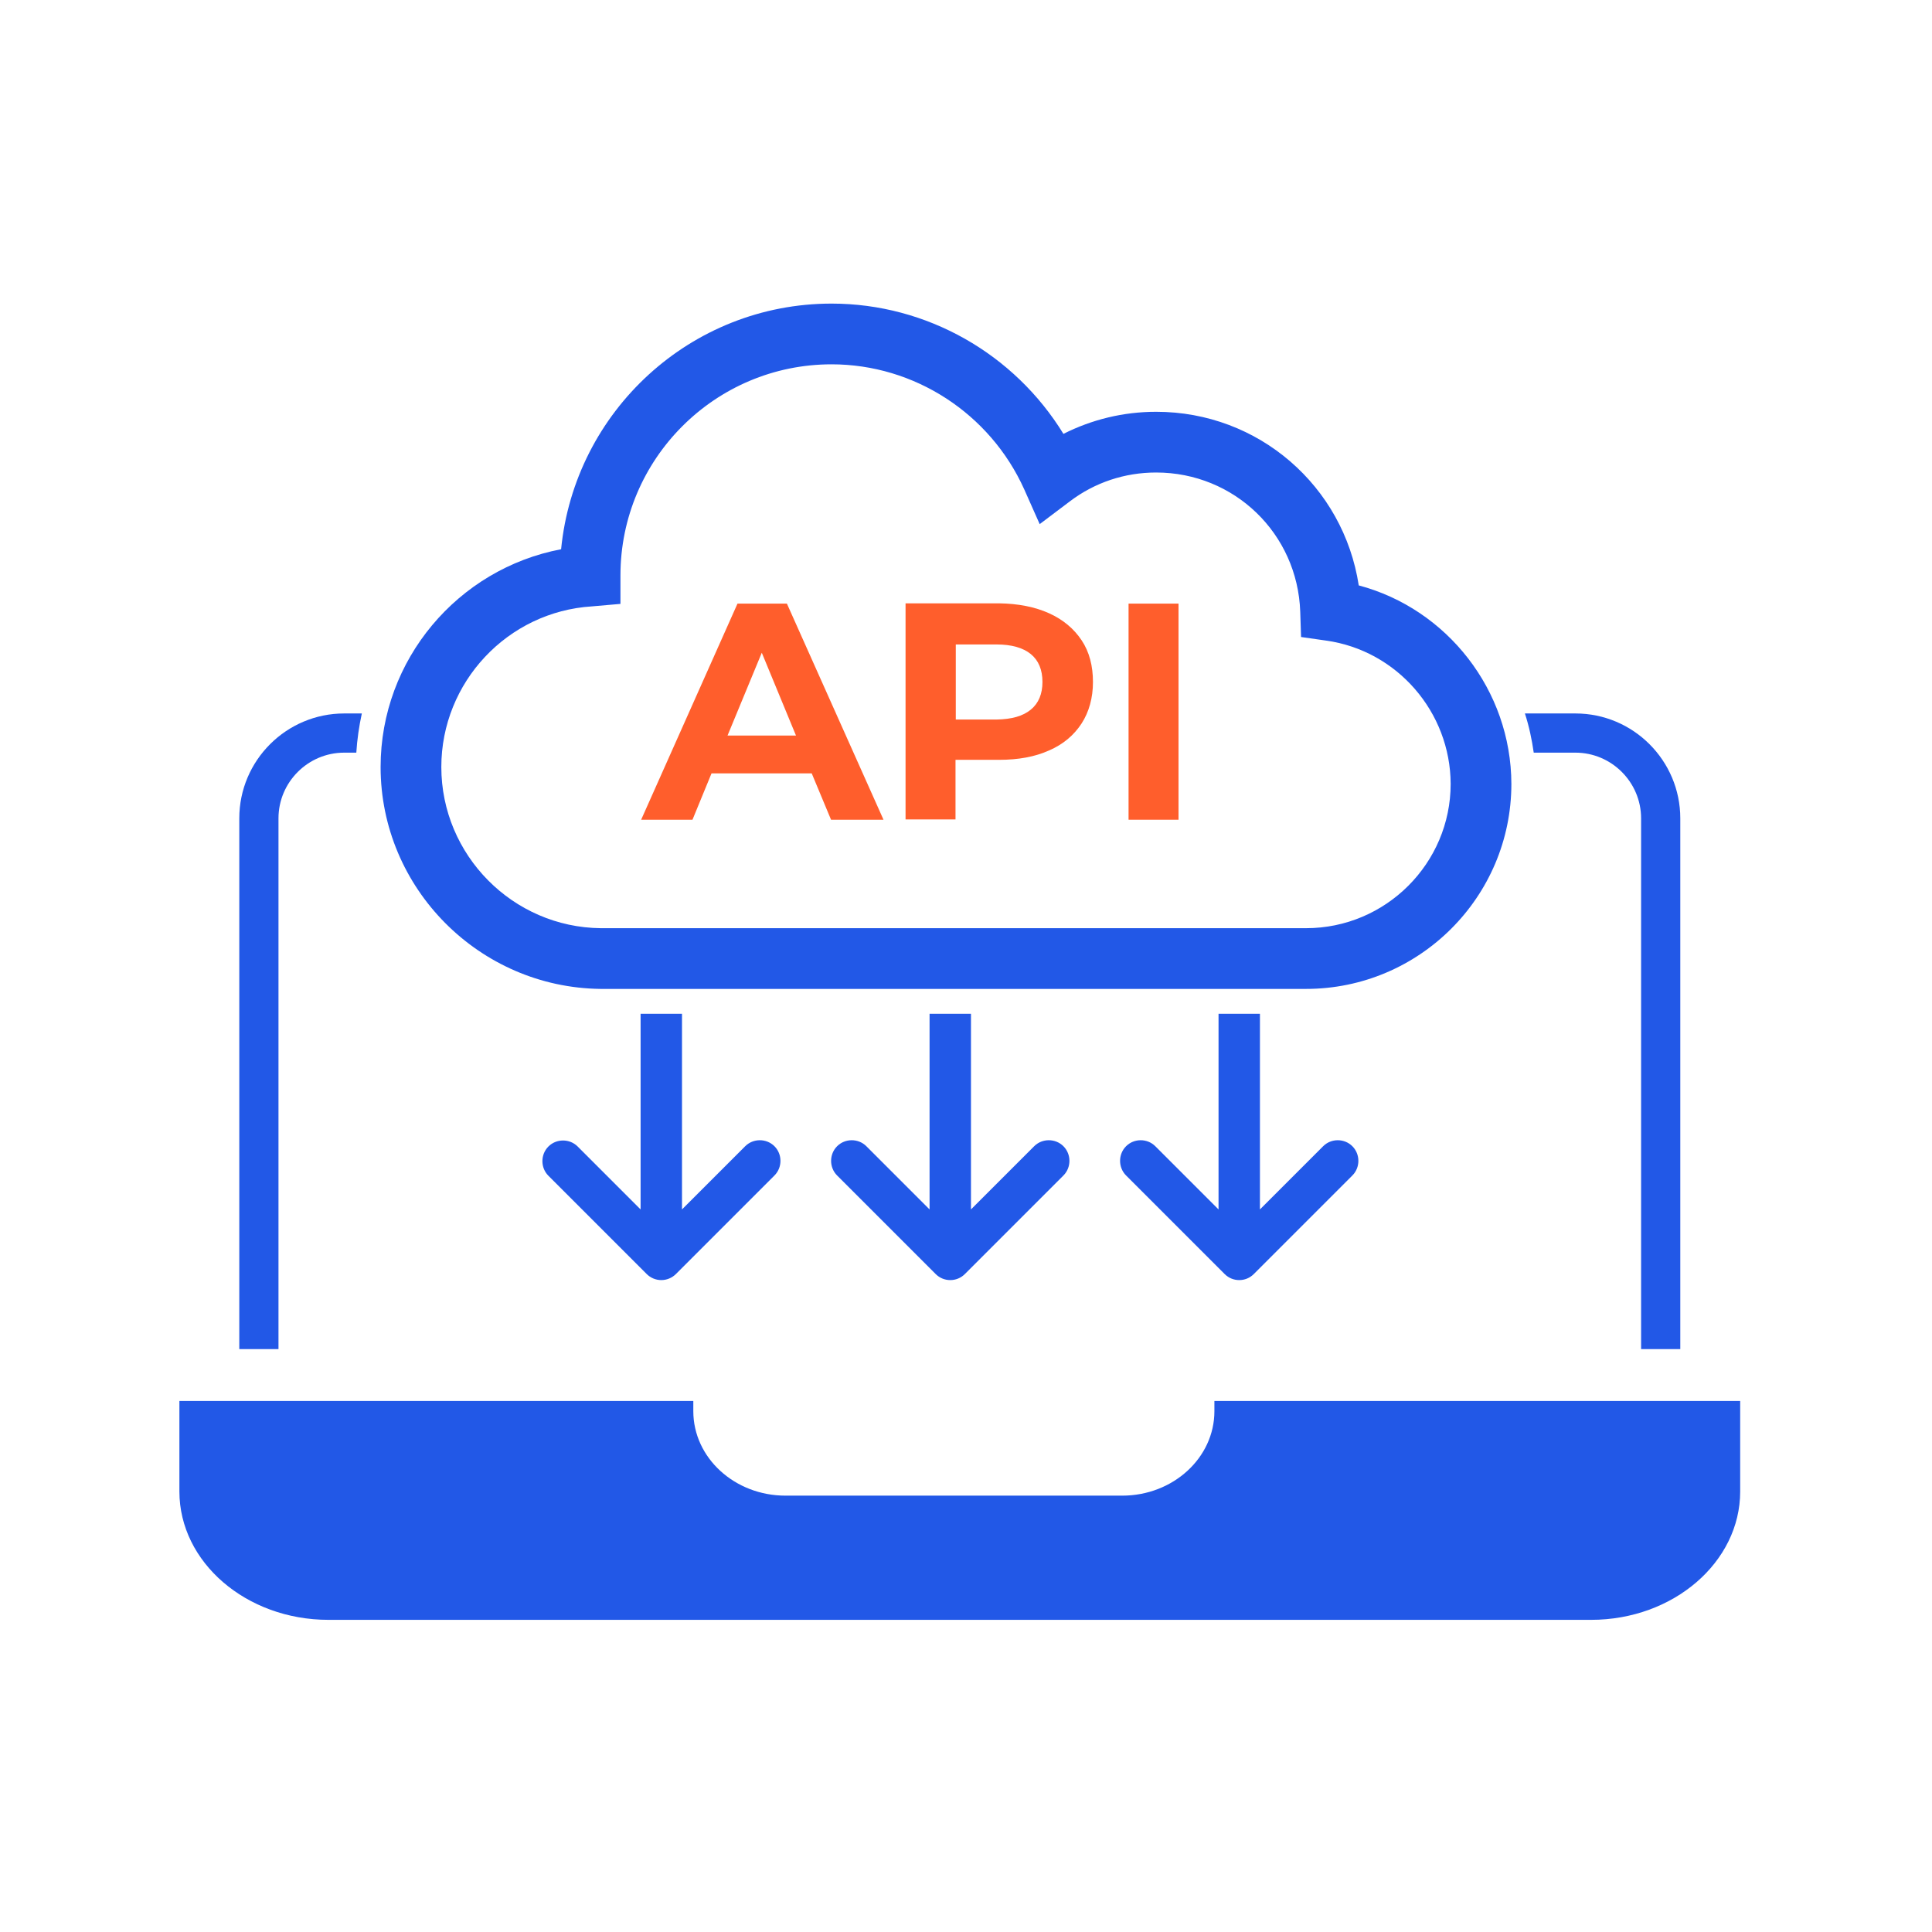 <?xml version="1.0" encoding="UTF-8"?>
<svg xmlns="http://www.w3.org/2000/svg" width="70" height="70" viewBox="0 0 70 70" fill="none">
  <g clip-path="url(#clip0_2217_5679)">
    <path d="M55.57 27.27H57.08C58.39 27.27 59.46 28.34 59.46 29.65V48.88H60.88V29.65C60.88 27.56 59.18 25.85 57.08 25.85H55.78H55.25C55.4 26.31 55.5 26.78 55.57 27.27Z" fill="#2258E7"></path>
    <path d="M10.09 48.88V29.65C10.09 28.34 11.16 27.27 12.47 27.27H12.91C12.94 26.79 13.01 26.31 13.11 25.85H12.47C10.38 25.85 8.67 27.55 8.67 29.65V48.88H10.09Z" fill="#2258E7"></path>
    <path d="M44 50.76V51.13C44 52.82 42.5 54.19 40.66 54.19H28.46C26.62 54.19 25.12 52.82 25.12 51.13V50.76H6.5V54.04C6.5 56.6 8.92 58.69 11.9 58.69H57.65C60.63 58.69 63.05 56.6 63.05 54.04V50.76H44Z" fill="#2258E7"></path>
    <path d="M33.68 36.73V43.82L31.39 41.53C31.1 41.24 30.62 41.24 30.33 41.53C30.04 41.82 30.04 42.3 30.33 42.59L33.9 46.16C34.05 46.31 34.24 46.38 34.43 46.38C34.62 46.38 34.81 46.31 34.96 46.16L38.53 42.59C38.82 42.3 38.82 41.82 38.53 41.53C38.24 41.24 37.76 41.24 37.47 41.53L35.18 43.82V36.73H33.68Z" fill="#2258E7"></path>
    <path d="M44.9 46.38C45.09 46.38 45.279 46.31 45.429 46.16L48.999 42.59C49.289 42.3 49.289 41.82 48.999 41.53C48.709 41.24 48.23 41.24 47.94 41.53L45.65 43.82V36.73H44.15V43.82L41.859 41.53C41.569 41.24 41.09 41.24 40.8 41.53C40.51 41.82 40.51 42.3 40.8 42.59L44.37 46.16C44.52 46.31 44.709 46.38 44.9 46.38Z" fill="#2258E7"></path>
    <path d="M23.43 46.16C23.57 46.3 23.76 46.38 23.96 46.38C24.16 46.38 24.35 46.3 24.49 46.16L28.06 42.59C28.35 42.3 28.35 41.82 28.06 41.53C27.77 41.24 27.29 41.24 27 41.53L24.71 43.82V36.73H23.21V43.82L20.93 41.54C20.64 41.25 20.16 41.25 19.87 41.54C19.58 41.83 19.58 42.31 19.87 42.6L23.43 46.16Z" fill="#2258E7"></path>
    <path d="M49.23 21.21C48.68 17.62 45.61 14.92 41.89 14.92C40.7 14.92 39.56 15.2 38.53 15.72C36.75 12.82 33.58 11 30.13 11C25.03 11 20.82 14.9 20.33 19.9C16.59 20.61 13.79 23.9 13.79 27.79C13.79 32.18 17.36 35.78 21.76 35.83H47.32C51.42 35.83 54.76 32.5 54.76 28.4C54.75 25.01 52.43 22.06 49.23 21.21ZM52.56 28.4C52.56 31.28 50.21 33.63 47.32 33.63H21.77C18.58 33.6 15.99 30.98 15.99 27.79C15.99 24.72 18.39 22.16 21.45 21.97L22.48 21.88V20.85C22.48 16.63 25.91 13.2 30.13 13.2C33.13 13.2 35.87 14.98 37.11 17.73L37.67 18.99L38.77 18.16C39.67 17.48 40.75 17.12 41.89 17.12C44.72 17.12 47.01 19.33 47.11 22.16L47.14 23.08L48.05 23.21C50.62 23.57 52.55 25.8 52.56 28.4Z" fill="#2258E7"></path>
    <path d="M28.511 21.87H26.721L23.23 29.7H25.09L25.78 28.02H29.41L30.11 29.7H32.011L28.511 21.87ZM27.601 23.65L28.84 26.65H26.36L27.601 23.65Z" fill="#FF5E2C"></path>
    <path d="M34.62 29.69V27.53H36.2C36.9 27.53 37.5 27.42 38.01 27.19C38.52 26.97 38.91 26.64 39.19 26.21C39.46 25.79 39.6 25.28 39.6 24.71C39.6 24.13 39.47 23.62 39.19 23.2C38.91 22.78 38.52 22.45 38.01 22.22C37.5 21.99 36.9 21.87 36.2 21.86H32.81V29.69H34.62ZM36.11 23.35C36.65 23.35 37.07 23.47 37.35 23.7C37.63 23.93 37.77 24.27 37.77 24.71C37.77 25.14 37.63 25.48 37.35 25.71C37.06 25.95 36.65 26.06 36.11 26.07H34.63V23.35H36.11Z" fill="#FF5E2C"></path>
    <path d="M42.7 21.87H40.89V29.7H42.7V21.87Z" fill="#FF5E2C"></path>
  </g>
  <defs>
    <clipPath id="clip0_2217_5679">
      <rect width="56.55" height="47.69" fill="white" transform="translate(6.5 11)"></rect>
    </clipPath>
  </defs>
</svg>

